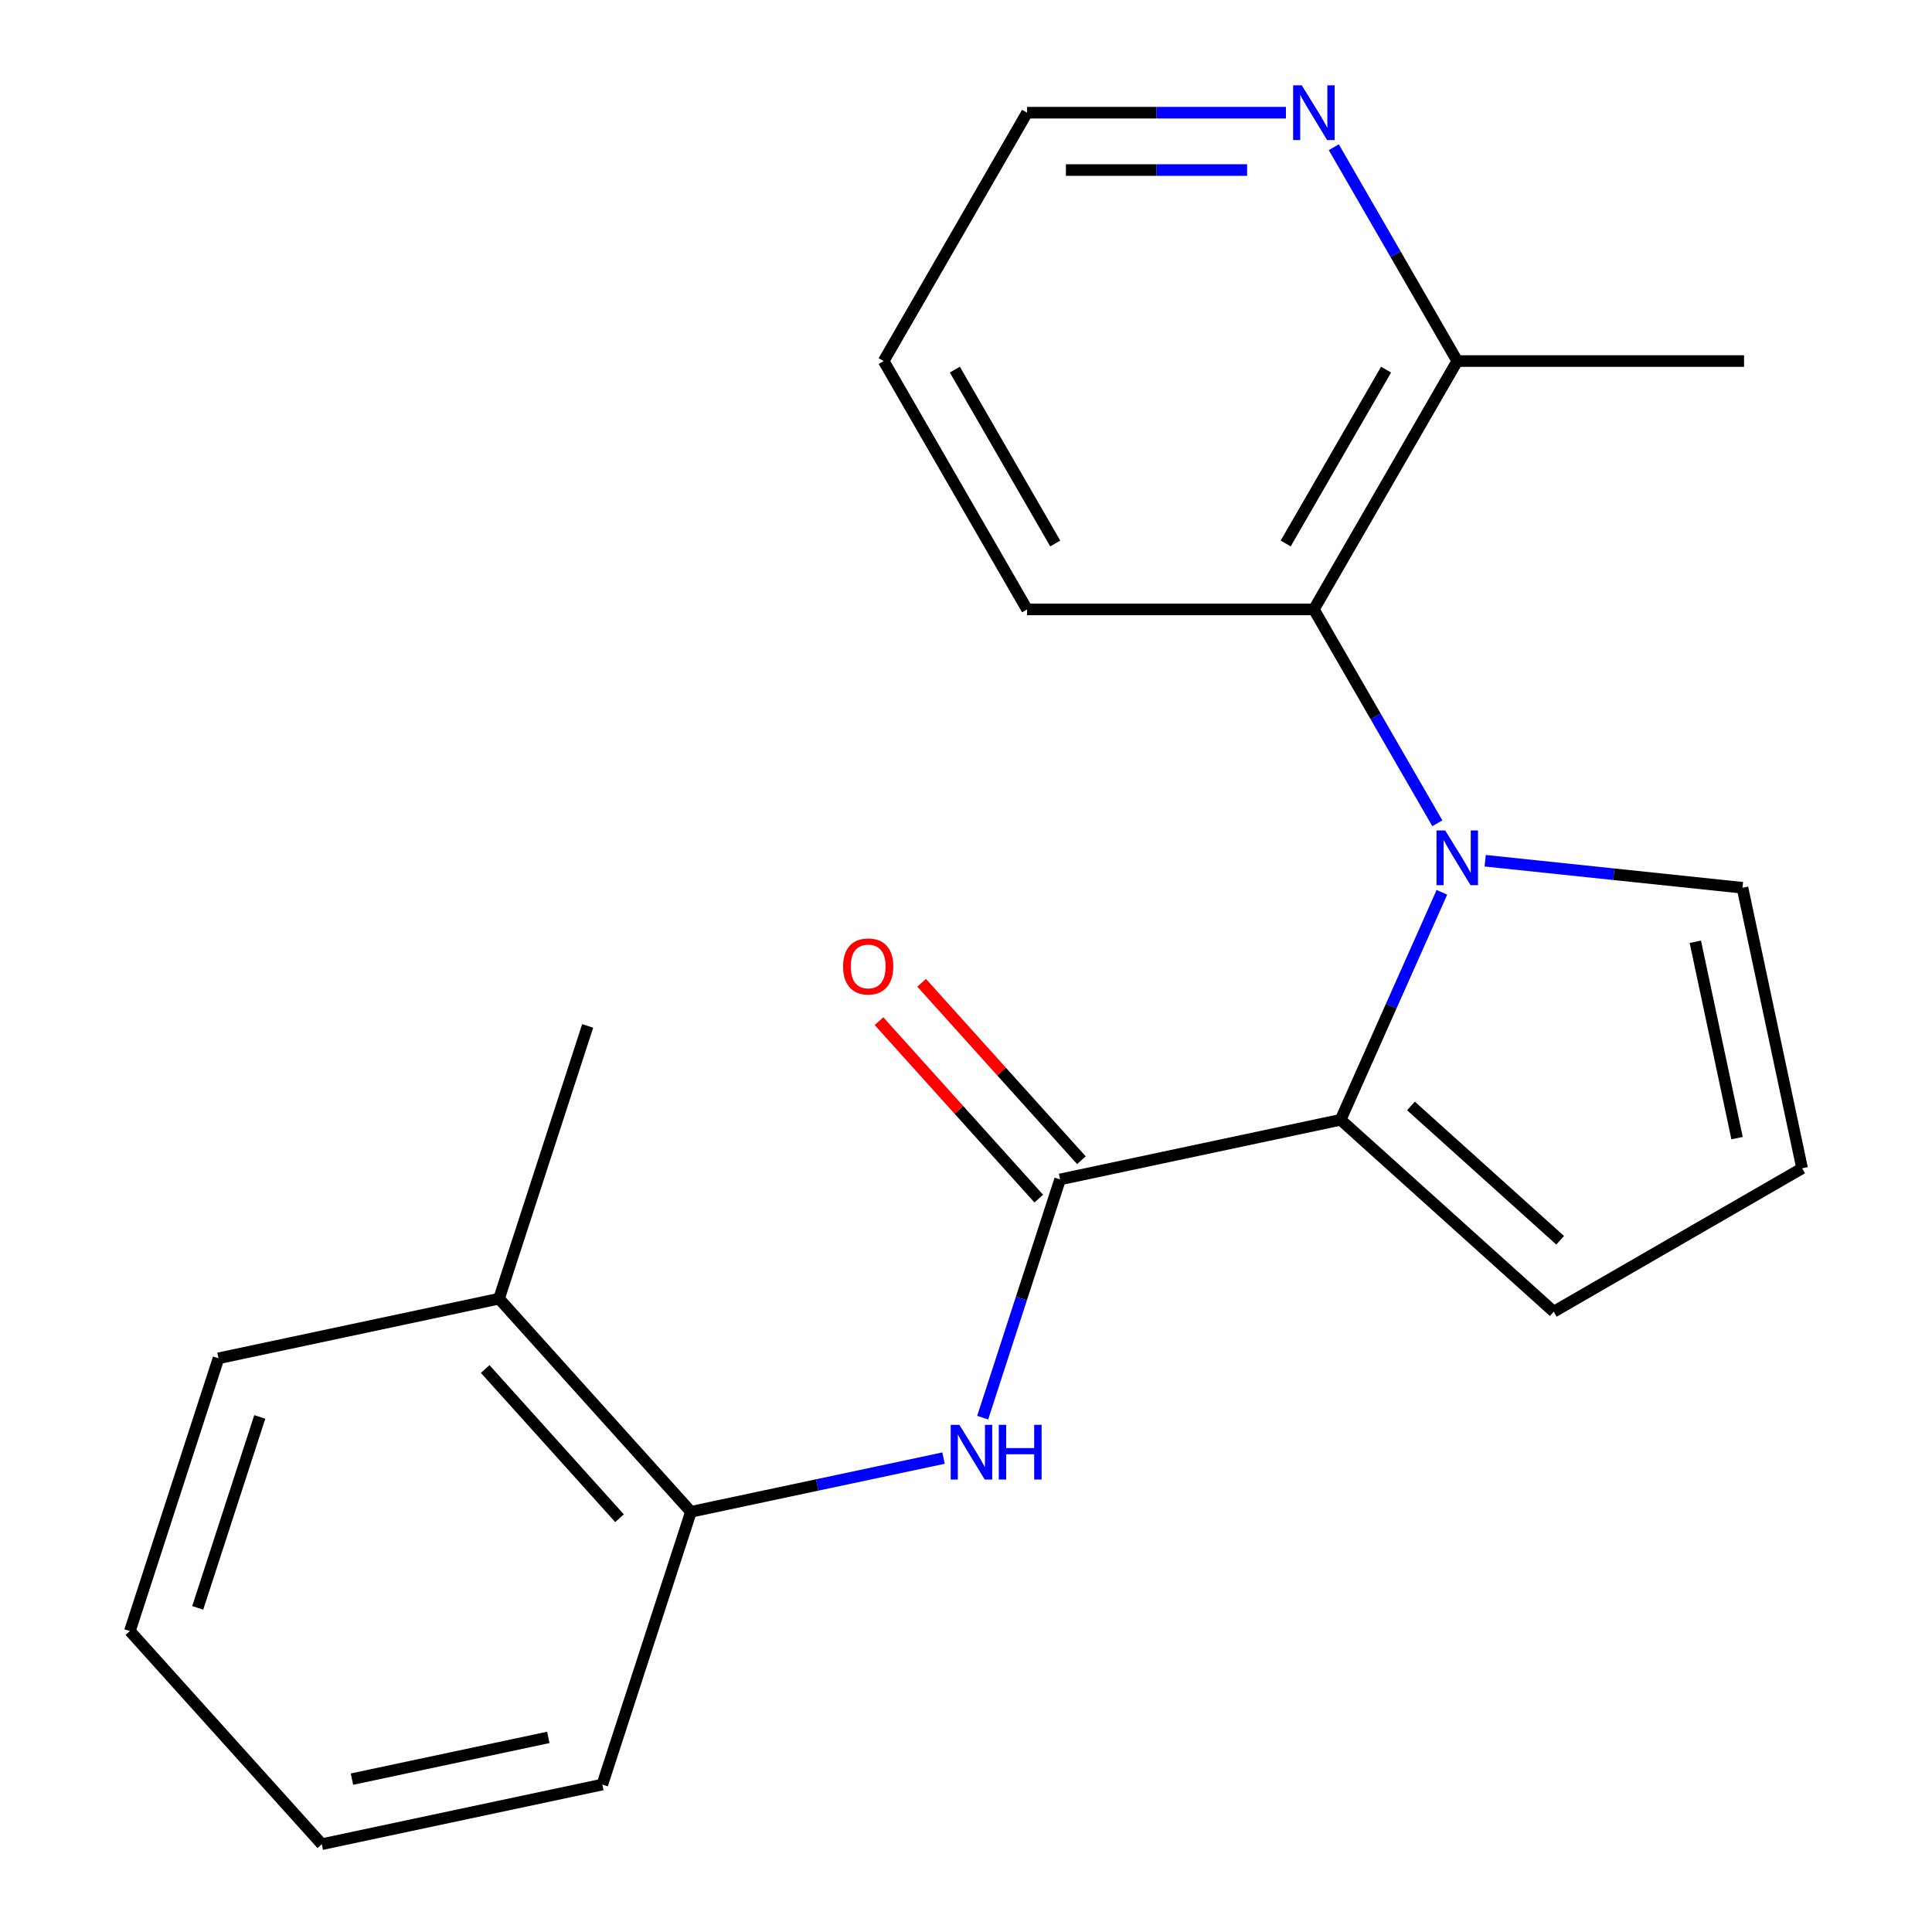 <?xml version='1.0' encoding='iso-8859-1'?>
<svg version='1.1' baseProfile='full'
              xmlns='http://www.w3.org/2000/svg'
                      xmlns:rdkit='http://www.rdkit.org/xml'
                      xmlns:xlink='http://www.w3.org/1999/xlink'
                  xml:space='preserve'
width='1000px' height='1000px' viewBox='0 0 1000 1000'>
<!-- END OF HEADER -->
<rect style='opacity:1.0;fill:#FFFFFF;stroke:none' width='1000' height='1000' x='0' y='0'> </rect>
<path class='bond-0' d='M 746.32,461.862 L 720.109,520.732' style='fill:none;fill-rule:evenodd;stroke:#0000FF;stroke-width:6px;stroke-linecap:butt;stroke-linejoin:miter;stroke-opacity:1' />
<path class='bond-0' d='M 720.109,520.732 L 693.899,579.601' style='fill:none;fill-rule:evenodd;stroke:#000000;stroke-width:6px;stroke-linecap:butt;stroke-linejoin:miter;stroke-opacity:1' />
<path class='bond-2' d='M 743.959,426.12 L 712.007,370.778' style='fill:none;fill-rule:evenodd;stroke:#0000FF;stroke-width:6px;stroke-linecap:butt;stroke-linejoin:miter;stroke-opacity:1' />
<path class='bond-2' d='M 712.007,370.778 L 680.055,315.436' style='fill:none;fill-rule:evenodd;stroke:#000000;stroke-width:6px;stroke-linecap:butt;stroke-linejoin:miter;stroke-opacity:1' />
<path class='bond-4' d='M 768.727,445.51 L 835.317,452.509' style='fill:none;fill-rule:evenodd;stroke:#0000FF;stroke-width:6px;stroke-linecap:butt;stroke-linejoin:miter;stroke-opacity:1' />
<path class='bond-4' d='M 835.317,452.509 L 901.906,459.508' style='fill:none;fill-rule:evenodd;stroke:#000000;stroke-width:6px;stroke-linecap:butt;stroke-linejoin:miter;stroke-opacity:1' />
<path class='bond-1' d='M 693.899,579.601 L 548.7,610.464' style='fill:none;fill-rule:evenodd;stroke:#000000;stroke-width:6px;stroke-linecap:butt;stroke-linejoin:miter;stroke-opacity:1' />
<path class='bond-6' d='M 693.899,579.601 L 804.214,678.929' style='fill:none;fill-rule:evenodd;stroke:#000000;stroke-width:6px;stroke-linecap:butt;stroke-linejoin:miter;stroke-opacity:1' />
<path class='bond-6' d='M 730.312,572.437 L 807.532,641.966' style='fill:none;fill-rule:evenodd;stroke:#000000;stroke-width:6px;stroke-linecap:butt;stroke-linejoin:miter;stroke-opacity:1' />
<path class='bond-3' d='M 548.7,610.464 L 528.667,672.117' style='fill:none;fill-rule:evenodd;stroke:#000000;stroke-width:6px;stroke-linecap:butt;stroke-linejoin:miter;stroke-opacity:1' />
<path class='bond-3' d='M 528.667,672.117 L 508.635,733.77' style='fill:none;fill-rule:evenodd;stroke:#0000FF;stroke-width:6px;stroke-linecap:butt;stroke-linejoin:miter;stroke-opacity:1' />
<path class='bond-9' d='M 559.731,600.531 L 518.383,554.609' style='fill:none;fill-rule:evenodd;stroke:#000000;stroke-width:6px;stroke-linecap:butt;stroke-linejoin:miter;stroke-opacity:1' />
<path class='bond-9' d='M 518.383,554.609 L 477.035,508.687' style='fill:none;fill-rule:evenodd;stroke:#FF0000;stroke-width:6px;stroke-linecap:butt;stroke-linejoin:miter;stroke-opacity:1' />
<path class='bond-9' d='M 537.668,620.397 L 496.32,574.475' style='fill:none;fill-rule:evenodd;stroke:#000000;stroke-width:6px;stroke-linecap:butt;stroke-linejoin:miter;stroke-opacity:1' />
<path class='bond-9' d='M 496.32,574.475 L 454.972,528.553' style='fill:none;fill-rule:evenodd;stroke:#FF0000;stroke-width:6px;stroke-linecap:butt;stroke-linejoin:miter;stroke-opacity:1' />
<path class='bond-7' d='M 680.055,315.436 L 754.276,186.88' style='fill:none;fill-rule:evenodd;stroke:#000000;stroke-width:6px;stroke-linecap:butt;stroke-linejoin:miter;stroke-opacity:1' />
<path class='bond-7' d='M 665.477,281.308 L 717.432,191.319' style='fill:none;fill-rule:evenodd;stroke:#000000;stroke-width:6px;stroke-linecap:butt;stroke-linejoin:miter;stroke-opacity:1' />
<path class='bond-12' d='M 680.055,315.436 L 531.612,315.436' style='fill:none;fill-rule:evenodd;stroke:#000000;stroke-width:6px;stroke-linecap:butt;stroke-linejoin:miter;stroke-opacity:1' />
<path class='bond-5' d='M 488.377,754.713 L 423.003,768.609' style='fill:none;fill-rule:evenodd;stroke:#0000FF;stroke-width:6px;stroke-linecap:butt;stroke-linejoin:miter;stroke-opacity:1' />
<path class='bond-5' d='M 423.003,768.609 L 357.629,782.505' style='fill:none;fill-rule:evenodd;stroke:#000000;stroke-width:6px;stroke-linecap:butt;stroke-linejoin:miter;stroke-opacity:1' />
<path class='bond-8' d='M 901.906,459.508 L 932.769,604.707' style='fill:none;fill-rule:evenodd;stroke:#000000;stroke-width:6px;stroke-linecap:butt;stroke-linejoin:miter;stroke-opacity:1' />
<path class='bond-8' d='M 877.496,487.46 L 899.1,589.1' style='fill:none;fill-rule:evenodd;stroke:#000000;stroke-width:6px;stroke-linecap:butt;stroke-linejoin:miter;stroke-opacity:1' />
<path class='bond-11' d='M 357.629,782.505 L 258.301,672.19' style='fill:none;fill-rule:evenodd;stroke:#000000;stroke-width:6px;stroke-linecap:butt;stroke-linejoin:miter;stroke-opacity:1' />
<path class='bond-11' d='M 320.667,785.823 L 251.138,708.603' style='fill:none;fill-rule:evenodd;stroke:#000000;stroke-width:6px;stroke-linecap:butt;stroke-linejoin:miter;stroke-opacity:1' />
<path class='bond-13' d='M 357.629,782.505 L 311.758,923.682' style='fill:none;fill-rule:evenodd;stroke:#000000;stroke-width:6px;stroke-linecap:butt;stroke-linejoin:miter;stroke-opacity:1' />
<path class='bond-21' d='M 804.214,678.929 L 932.769,604.707' style='fill:none;fill-rule:evenodd;stroke:#000000;stroke-width:6px;stroke-linecap:butt;stroke-linejoin:miter;stroke-opacity:1' />
<path class='bond-10' d='M 754.276,186.88 L 722.325,131.538' style='fill:none;fill-rule:evenodd;stroke:#000000;stroke-width:6px;stroke-linecap:butt;stroke-linejoin:miter;stroke-opacity:1' />
<path class='bond-10' d='M 722.325,131.538 L 690.373,76.196' style='fill:none;fill-rule:evenodd;stroke:#0000FF;stroke-width:6px;stroke-linecap:butt;stroke-linejoin:miter;stroke-opacity:1' />
<path class='bond-15' d='M 754.276,186.88 L 902.719,186.88' style='fill:none;fill-rule:evenodd;stroke:#000000;stroke-width:6px;stroke-linecap:butt;stroke-linejoin:miter;stroke-opacity:1' />
<path class='bond-22' d='M 665.604,58.325 L 598.608,58.325' style='fill:none;fill-rule:evenodd;stroke:#0000FF;stroke-width:6px;stroke-linecap:butt;stroke-linejoin:miter;stroke-opacity:1' />
<path class='bond-22' d='M 598.608,58.325 L 531.612,58.325' style='fill:none;fill-rule:evenodd;stroke:#000000;stroke-width:6px;stroke-linecap:butt;stroke-linejoin:miter;stroke-opacity:1' />
<path class='bond-22' d='M 645.505,88.013 L 598.608,88.013' style='fill:none;fill-rule:evenodd;stroke:#0000FF;stroke-width:6px;stroke-linecap:butt;stroke-linejoin:miter;stroke-opacity:1' />
<path class='bond-22' d='M 598.608,88.013 L 551.711,88.013' style='fill:none;fill-rule:evenodd;stroke:#000000;stroke-width:6px;stroke-linecap:butt;stroke-linejoin:miter;stroke-opacity:1' />
<path class='bond-16' d='M 258.301,672.19 L 304.173,531.012' style='fill:none;fill-rule:evenodd;stroke:#000000;stroke-width:6px;stroke-linecap:butt;stroke-linejoin:miter;stroke-opacity:1' />
<path class='bond-17' d='M 258.301,672.19 L 113.102,703.053' style='fill:none;fill-rule:evenodd;stroke:#000000;stroke-width:6px;stroke-linecap:butt;stroke-linejoin:miter;stroke-opacity:1' />
<path class='bond-18' d='M 531.612,315.436 L 457.39,186.88' style='fill:none;fill-rule:evenodd;stroke:#000000;stroke-width:6px;stroke-linecap:butt;stroke-linejoin:miter;stroke-opacity:1' />
<path class='bond-18' d='M 546.19,281.308 L 494.235,191.319' style='fill:none;fill-rule:evenodd;stroke:#000000;stroke-width:6px;stroke-linecap:butt;stroke-linejoin:miter;stroke-opacity:1' />
<path class='bond-19' d='M 311.758,923.682 L 166.558,954.545' style='fill:none;fill-rule:evenodd;stroke:#000000;stroke-width:6px;stroke-linecap:butt;stroke-linejoin:miter;stroke-opacity:1' />
<path class='bond-19' d='M 283.805,899.272 L 182.166,920.876' style='fill:none;fill-rule:evenodd;stroke:#000000;stroke-width:6px;stroke-linecap:butt;stroke-linejoin:miter;stroke-opacity:1' />
<path class='bond-14' d='M 531.612,58.325 L 457.39,186.88' style='fill:none;fill-rule:evenodd;stroke:#000000;stroke-width:6px;stroke-linecap:butt;stroke-linejoin:miter;stroke-opacity:1' />
<path class='bond-23' d='M 113.102,703.053 L 67.231,844.231' style='fill:none;fill-rule:evenodd;stroke:#000000;stroke-width:6px;stroke-linecap:butt;stroke-linejoin:miter;stroke-opacity:1' />
<path class='bond-23' d='M 134.457,733.404 L 102.347,832.228' style='fill:none;fill-rule:evenodd;stroke:#000000;stroke-width:6px;stroke-linecap:butt;stroke-linejoin:miter;stroke-opacity:1' />
<path class='bond-20' d='M 166.558,954.545 L 67.231,844.231' style='fill:none;fill-rule:evenodd;stroke:#000000;stroke-width:6px;stroke-linecap:butt;stroke-linejoin:miter;stroke-opacity:1' />
<path  class='atom-0' d='M 748.016 429.831
L 757.296 444.831
Q 758.216 446.311, 759.696 448.991
Q 761.176 451.671, 761.256 451.831
L 761.256 429.831
L 765.016 429.831
L 765.016 458.151
L 761.136 458.151
L 751.176 441.751
Q 750.016 439.831, 748.776 437.631
Q 747.576 435.431, 747.216 434.751
L 747.216 458.151
L 743.536 458.151
L 743.536 429.831
L 748.016 429.831
' fill='#0000FF'/>
<path  class='atom-4' d='M 496.568 737.482
L 505.848 752.482
Q 506.768 753.962, 508.248 756.642
Q 509.728 759.322, 509.808 759.482
L 509.808 737.482
L 513.568 737.482
L 513.568 765.802
L 509.688 765.802
L 499.728 749.402
Q 498.568 747.482, 497.328 745.282
Q 496.128 743.082, 495.768 742.402
L 495.768 765.802
L 492.088 765.802
L 492.088 737.482
L 496.568 737.482
' fill='#0000FF'/>
<path  class='atom-4' d='M 516.968 737.482
L 520.808 737.482
L 520.808 749.522
L 535.288 749.522
L 535.288 737.482
L 539.128 737.482
L 539.128 765.802
L 535.288 765.802
L 535.288 752.722
L 520.808 752.722
L 520.808 765.802
L 516.968 765.802
L 516.968 737.482
' fill='#0000FF'/>
<path  class='atom-10' d='M 436.372 500.229
Q 436.372 493.429, 439.732 489.629
Q 443.092 485.829, 449.372 485.829
Q 455.652 485.829, 459.012 489.629
Q 462.372 493.429, 462.372 500.229
Q 462.372 507.109, 458.972 511.029
Q 455.572 514.909, 449.372 514.909
Q 443.132 514.909, 439.732 511.029
Q 436.372 507.149, 436.372 500.229
M 449.372 511.709
Q 453.692 511.709, 456.012 508.829
Q 458.372 505.909, 458.372 500.229
Q 458.372 494.669, 456.012 491.869
Q 453.692 489.029, 449.372 489.029
Q 445.052 489.029, 442.692 491.829
Q 440.372 494.629, 440.372 500.229
Q 440.372 505.949, 442.692 508.829
Q 445.052 511.709, 449.372 511.709
' fill='#FF0000'/>
<path  class='atom-11' d='M 673.795 44.165
L 683.075 59.165
Q 683.995 60.645, 685.475 63.325
Q 686.955 66.005, 687.035 66.165
L 687.035 44.165
L 690.795 44.165
L 690.795 72.485
L 686.915 72.485
L 676.955 56.085
Q 675.795 54.165, 674.555 51.965
Q 673.355 49.765, 672.995 49.085
L 672.995 72.485
L 669.315 72.485
L 669.315 44.165
L 673.795 44.165
' fill='#0000FF'/>
</svg>
